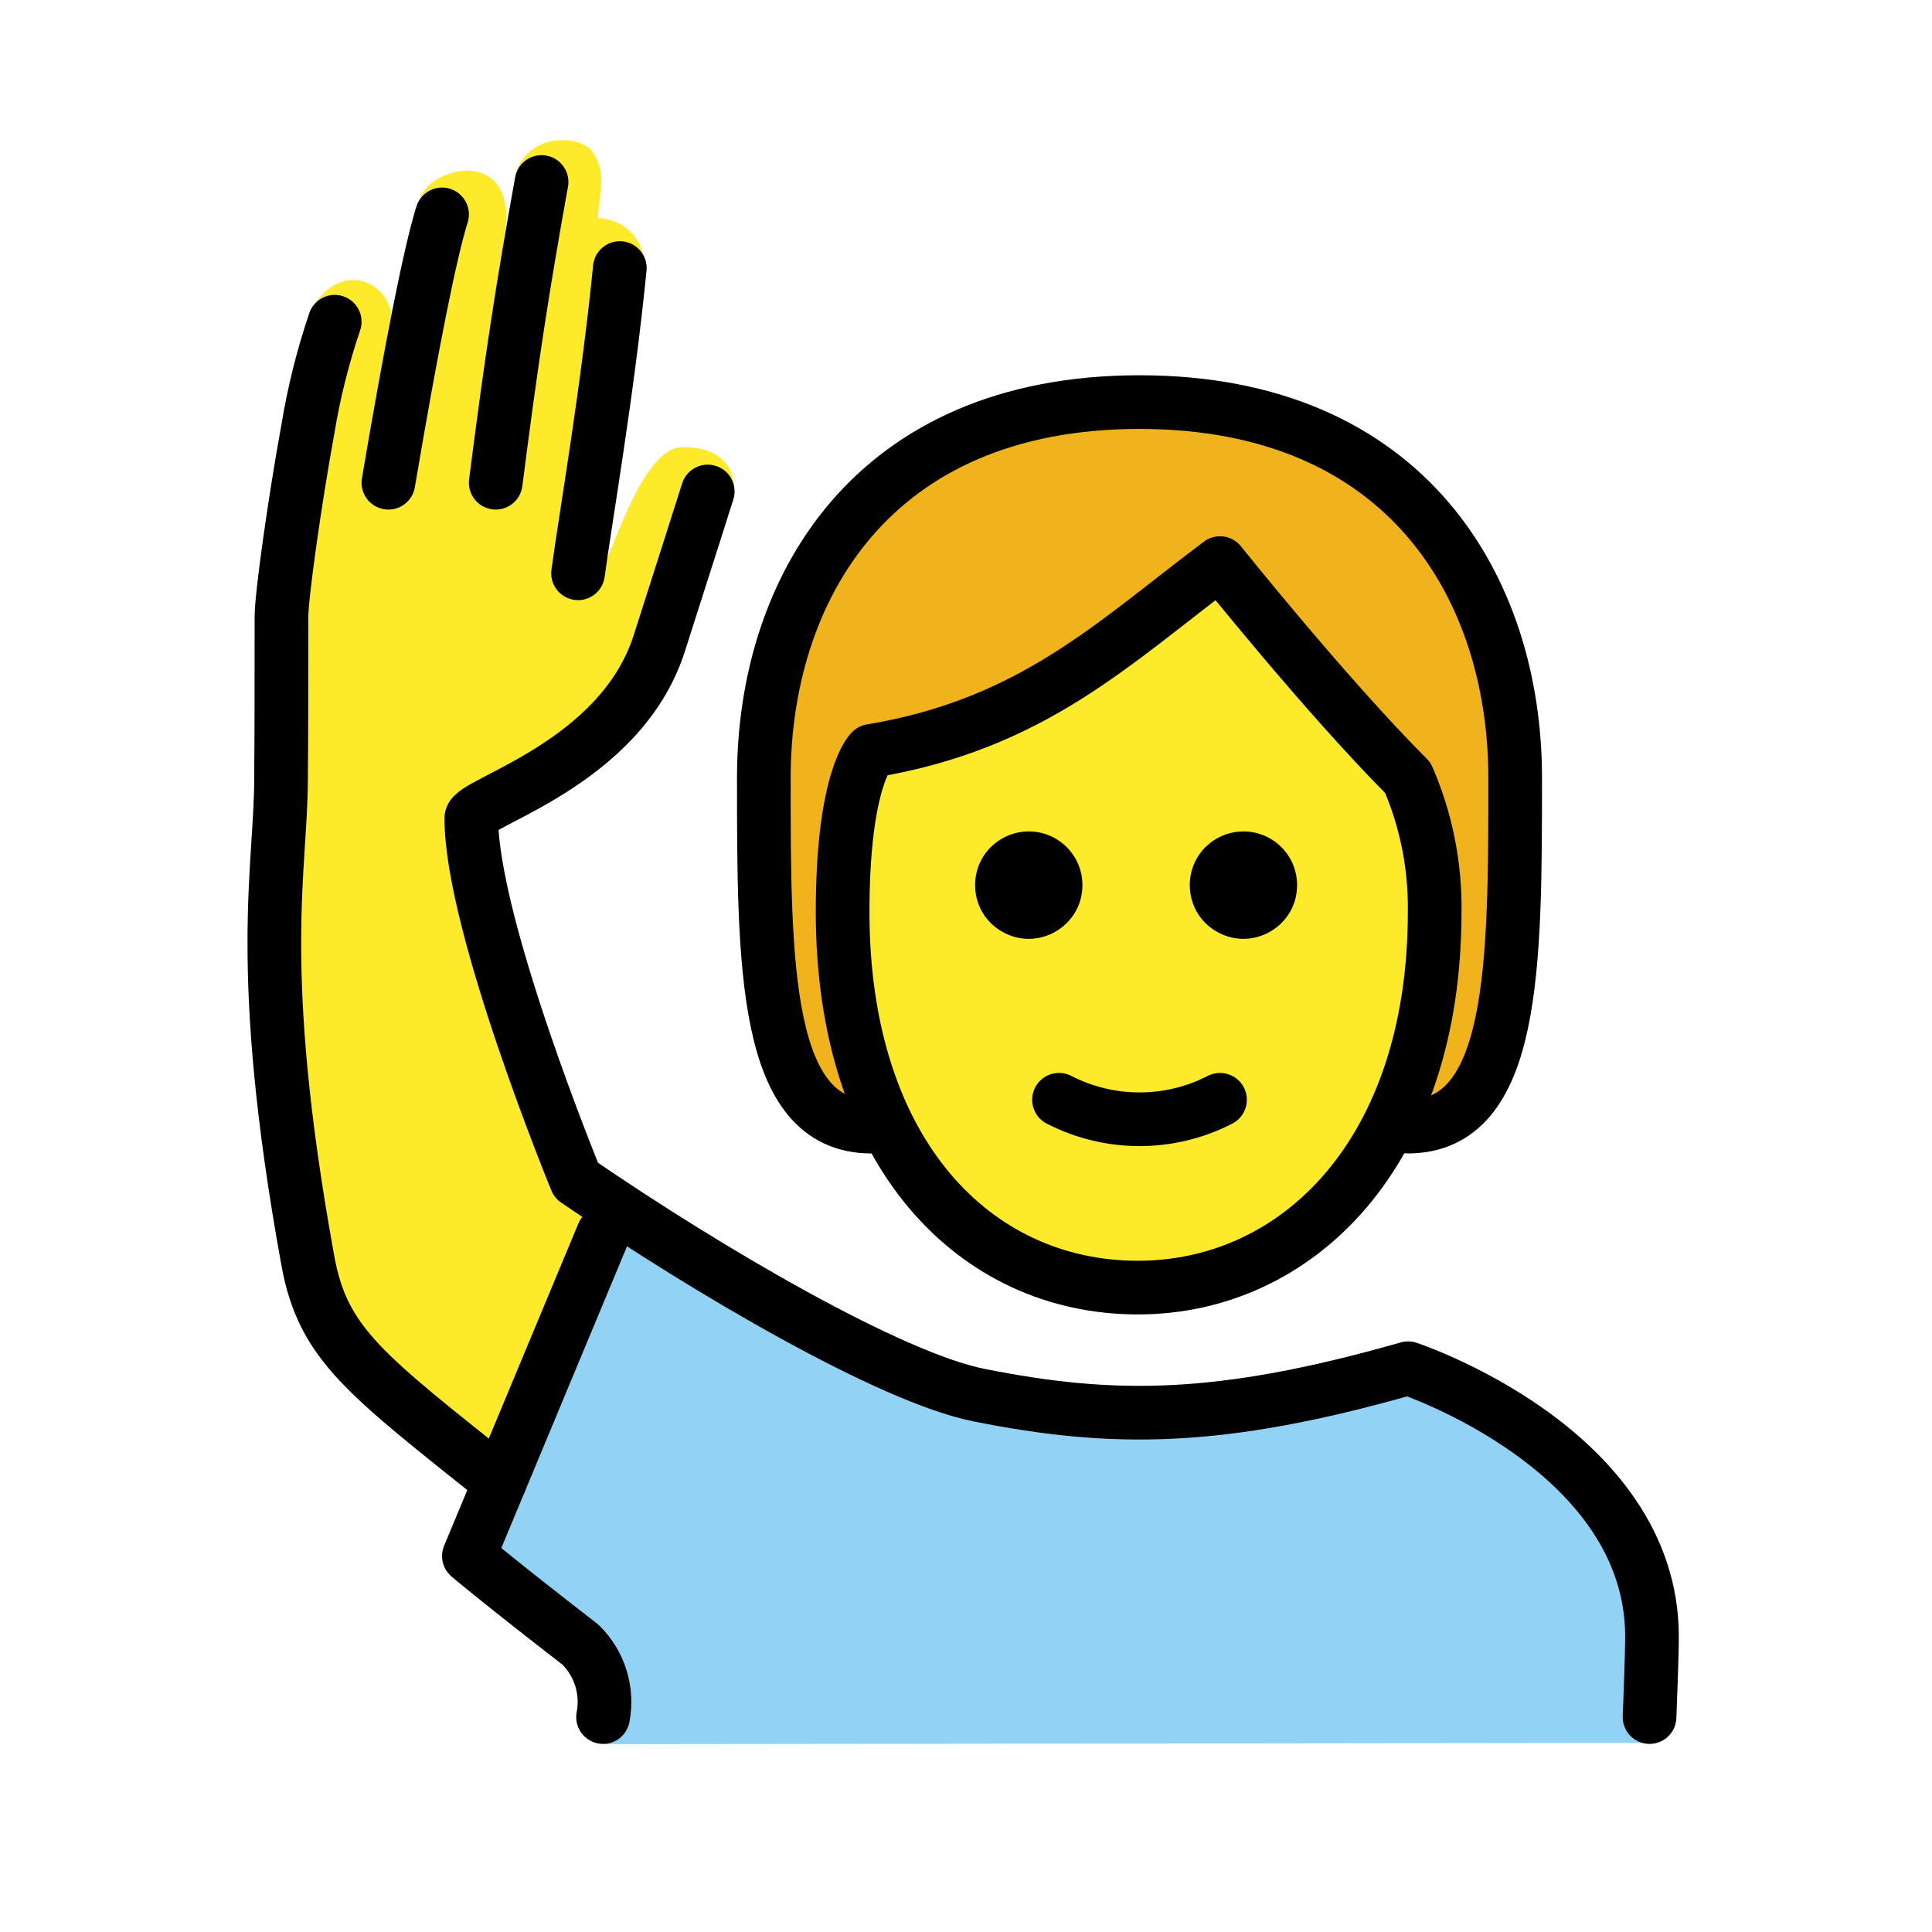 <?xml version="1.0" encoding="UTF-8"?> <svg xmlns="http://www.w3.org/2000/svg" viewBox="1964 2464 72 72" width="72" height="72" data-guides="{&quot;vertical&quot;:[],&quot;horizontal&quot;:[]}"><path fill="#92d3f5" stroke="none" fill-opacity="1" stroke-width="1" stroke-opacity="1" color="rgb(51, 51, 51)" font-size-adjust="none" id="tSvg13ac844a003" title="Path 5" d="M 1986.494 2529 C 1986.422 2528.062 1986.349 2527.124 1986.276 2526.187C 1984.695 2525.191 1983.24 2524.01 1981.94 2522.669C 1983.266 2519.313 1984.591 2515.956 1985.917 2512.6C 1986.94 2510.009 1987.552 2509.039 1988.94 2510.009C 1991.947 2512.108 1995.286 2512.931 1996.565 2513.859C 2000.893 2517.551 2008.905 2518.484 2015.906 2515.319C 2018.906 2515.319 2025.475 2519.14 2025.475 2524.409C 2025.475 2525.924 2025.475 2527.439 2025.475 2528.955C 2012.481 2528.97 1999.488 2528.985 1986.494 2529Z"></path><path fill="#fcea2b" stroke="none" fill-opacity="1" stroke-width="1" stroke-opacity="1" color="rgb(51, 51, 51)" font-size-adjust="none" id="tSvgb8596c968c" title="Path 6" d="M 1995.402 2497.985 C 1995.402 2506.985 2000.339 2511.985 2006.402 2511.985C 2012.339 2511.985 2017.466 2506.985 2017.466 2497.985C 2017.49 2496.266 2017.15 2494.562 2016.466 2492.985C 2013.466 2489.985 2009.466 2484.985 2009.466 2484.985C 2005.466 2487.985 2002.466 2490.985 1996.466 2491.985C 1996.466 2491.985 1995.402 2492.985 1995.402 2497.985Z"></path><path fill="#fcea2b" stroke="none" fill-opacity="1" stroke-width="1" stroke-opacity="1" color="rgb(51, 51, 51)" font-size-adjust="none" id="tSvg11367d885c6" title="Path 7" d="M 1982.63 2519.99 C 1980.006 2516.741 1976.918 2515.532 1976.418 2513.532C 1975.875 2511.363 1973.225 2497.902 1974.226 2493.652C 1974.626 2491.117 1974.71 2488.541 1974.476 2485.986C 1974.416 2484.988 1975.32 2481.298 1975.32 2479.298C 1975.271 2477.975 1975.397 2476.651 1975.695 2475.36C 1976.883 2473.635 1978.567 2474.628 1978.593 2475.858C 1978.939 2474.411 1979.285 2472.963 1979.632 2471.516C 1979.819 2470.235 1983.33 2469.297 1982.82 2472.766C 1982.97 2471.939 1983.12 2471.112 1983.27 2470.285C 1983.951 2468.86 1985.651 2469.125 1986.028 2469.593C 1986.65 2470.402 1986.331 2471.135 1986.284 2472.129C 1986.284 2472.129 1988.538 2472.11 1987.955 2475.131C 1987.765 2476.113 1986.322 2485.361 1986.322 2485.361C 1986.78 2484.903 1987.863 2480.662 1989.446 2480.662C 1991.565 2480.662 1991.35 2482.312 1991.35 2482.312C 1991.35 2482.312 1990.747 2483.745 1990.069 2484.985C 1989.057 2486.836 1987.788 2490.485 1986.788 2491.485C 1985.115 2492.599 1983.371 2493.601 1981.566 2494.485C 1982.536 2498.568 1983.506 2502.652 1984.476 2506.735C 1984.476 2506.735 1984.643 2507.273 1986.972 2508.991"></path><path fill="#f1b31c" stroke="none" fill-opacity="1" stroke-width="1" stroke-opacity="1" color="rgb(51, 51, 51)" font-size-adjust="none" id="tSvga4f08f3f2b" title="Path 8" d="M 2016.583 2493.077 C 2013.921 2492.221 2009.216 2485.14 2009.216 2485.14C 2006.555 2488.372 1996.479 2492.126 1996.479 2492.126C 1993.485 2495.12 1996.434 2505.985 1996.434 2505.985C 1992.434 2505.985 1992.434 2499.985 1992.434 2492.985C 1992.434 2485.985 1996.434 2478.985 2006.434 2478.985C 2016.434 2478.985 2020.434 2485.985 2020.434 2492.985C 2020.434 2499.985 2020.434 2505.985 2016.434 2505.985C 2017.759 2503.732 2016.583 2493.077 2016.583 2493.077Z"></path><path fill="none" stroke="#000" fill-opacity="1" stroke-width="2" stroke-opacity="1" color="rgb(51, 51, 51)" font-size-adjust="none" stroke-linecap="round" stroke-linejoin="round" id="tSvg187be59c7ec" title="Path 9" d="M 1996.466 2505.985 C 1992.466 2505.985 1992.466 2499.985 1992.466 2492.985C 1992.466 2485.985 1996.466 2478.985 2006.466 2478.985C 2016.466 2478.985 2020.466 2485.985 2020.466 2492.985C 2020.466 2499.985 2020.466 2505.985 2016.466 2505.985"></path><path fill="rgb(0, 0, 0)" stroke="none" fill-opacity="1" stroke-width="1" stroke-opacity="1" color="rgb(51, 51, 51)" font-size-adjust="none" id="tSvgfae0a17285" title="Path 10" d="M 2012.339 2496.985 C 2012.339 2498.525 2010.672 2499.487 2009.339 2498.717C 2008.006 2497.947 2008.006 2496.023 2009.339 2495.253C 2009.643 2495.077 2009.988 2494.985 2010.339 2494.985C 2011.444 2494.985 2012.339 2495.88 2012.339 2496.985Z"></path><path fill="rgb(0, 0, 0)" stroke="none" fill-opacity="1" stroke-width="1" stroke-opacity="1" color="rgb(51, 51, 51)" font-size-adjust="none" id="tSvgcf8b9e81f8" title="Path 11" d="M 2004.339 2496.985 C 2004.339 2498.525 2002.672 2499.487 2001.339 2498.717C 2000.006 2497.947 2000.006 2496.023 2001.339 2495.253C 2001.643 2495.077 2001.988 2494.985 2002.339 2494.985C 2003.444 2494.985 2004.339 2495.88 2004.339 2496.985Z"></path><path fill="none" stroke="#000" fill-opacity="1" stroke-width="2" stroke-opacity="1" color="rgb(51, 51, 51)" font-size-adjust="none" stroke-linejoin="round" id="tSvg1242ec7a8e6" title="Path 12" d="M 1995.402 2497.985 C 1995.402 2506.985 2000.339 2511.985 2006.402 2511.985C 2012.339 2511.985 2017.466 2506.985 2017.466 2497.985C 2017.49 2496.266 2017.15 2494.562 2016.466 2492.985C 2013.466 2489.985 2009.466 2484.985 2009.466 2484.985C 2005.466 2487.985 2002.466 2490.985 1996.466 2491.985C 1996.466 2491.985 1995.402 2492.985 1995.402 2497.985Z"></path><path fill="none" stroke="#000" fill-opacity="1" stroke-width="2" stroke-opacity="1" color="rgb(51, 51, 51)" font-size-adjust="none" stroke-linecap="round" stroke-linejoin="round" id="tSvg8240d22911" title="Path 13" d="M 2003.466 2504.985 C 2005.349 2505.954 2007.583 2505.954 2009.466 2504.985"></path><path fill="none" stroke="#000" fill-opacity="1" stroke-width="2" stroke-opacity="1" color="rgb(51, 51, 51)" font-size-adjust="none" stroke-linecap="round" stroke-linejoin="round" id="tSvg504999e4d9" title="Path 14" d="M 1986.474 2527.99 C 1986.664 2527.006 1986.348 2525.993 1985.632 2525.292C 1982.474 2522.846 1981.474 2521.99 1981.474 2521.99C 1983.14 2517.99 1984.807 2513.99 1986.474 2509.99"></path><path fill="none" stroke="#000" fill-opacity="1" stroke-width="2" stroke-opacity="1" color="rgb(51, 51, 51)" font-size-adjust="none" stroke-linecap="round" stroke-linejoin="round" id="tSvg11ce463e167" title="Path 15" d="M 1984.183 2470.782 C 1983.474 2474.706 1983.058 2477.413 1982.474 2481.99"></path><path fill="none" stroke="#000" fill-opacity="1" stroke-width="2" stroke-opacity="1" color="rgb(51, 51, 51)" font-size-adjust="none" stroke-linecap="round" stroke-linejoin="round" id="tSvge394de414" title="Path 16" d="M 1985.542 2485.365 C 1985.835 2483.202 1986.64 2478.615 1987.099 2473.99"></path><path fill="none" stroke="#000" fill-opacity="1" stroke-width="2" stroke-opacity="1" color="rgb(51, 51, 51)" font-size-adjust="none" stroke-linecap="round" stroke-linejoin="round" id="tSvg8cce1c5ade" title="Path 17" d="M 2025.474 2527.99 C 2025.474 2527.99 2025.565 2525.74 2025.565 2524.99C 2025.565 2517.99 2016.474 2514.99 2016.474 2514.99C 2009.474 2516.99 2005.474 2516.99 2000.474 2515.99C 1997.198 2515.335 1990.447 2511.4 1985.474 2507.99C 1985.474 2507.99 1981.564 2498.49 1981.564 2494.49C 1981.564 2493.907 1987.116 2492.496 1988.564 2487.99C 1989.346 2485.559 1990.375 2482.316 1990.375 2482.316"></path><path fill="none" stroke="#000" fill-opacity="1" stroke-width="2" stroke-opacity="1" color="rgb(51, 51, 51)" font-size-adjust="none" stroke-linecap="round" stroke-linejoin="round" id="tSvg14e85537975" title="Path 18" d="M 1978.474 2481.99 C 1979.334 2476.914 1980.038 2473.369 1980.474 2471.99"></path><path fill="none" stroke="#000" fill-opacity="1" stroke-width="2" stroke-opacity="1" color="rgb(51, 51, 51)" font-size-adjust="none" stroke-linecap="round" stroke-linejoin="round" id="tSvg105b028b923" title="Path 19" d="M 1982.628 2519.221 C 1977.628 2515.221 1976.04 2514.101 1975.474 2510.99C 1973.474 2499.99 1974.474 2496.409 1974.474 2492.99C 1974.474 2491.99 1974.489 2492.99 1974.489 2486.99C 1974.49 2486.178 1974.997 2482.597 1975.474 2479.99C 1975.698 2478.631 1976.032 2477.293 1976.474 2475.99"></path><defs></defs></svg> 